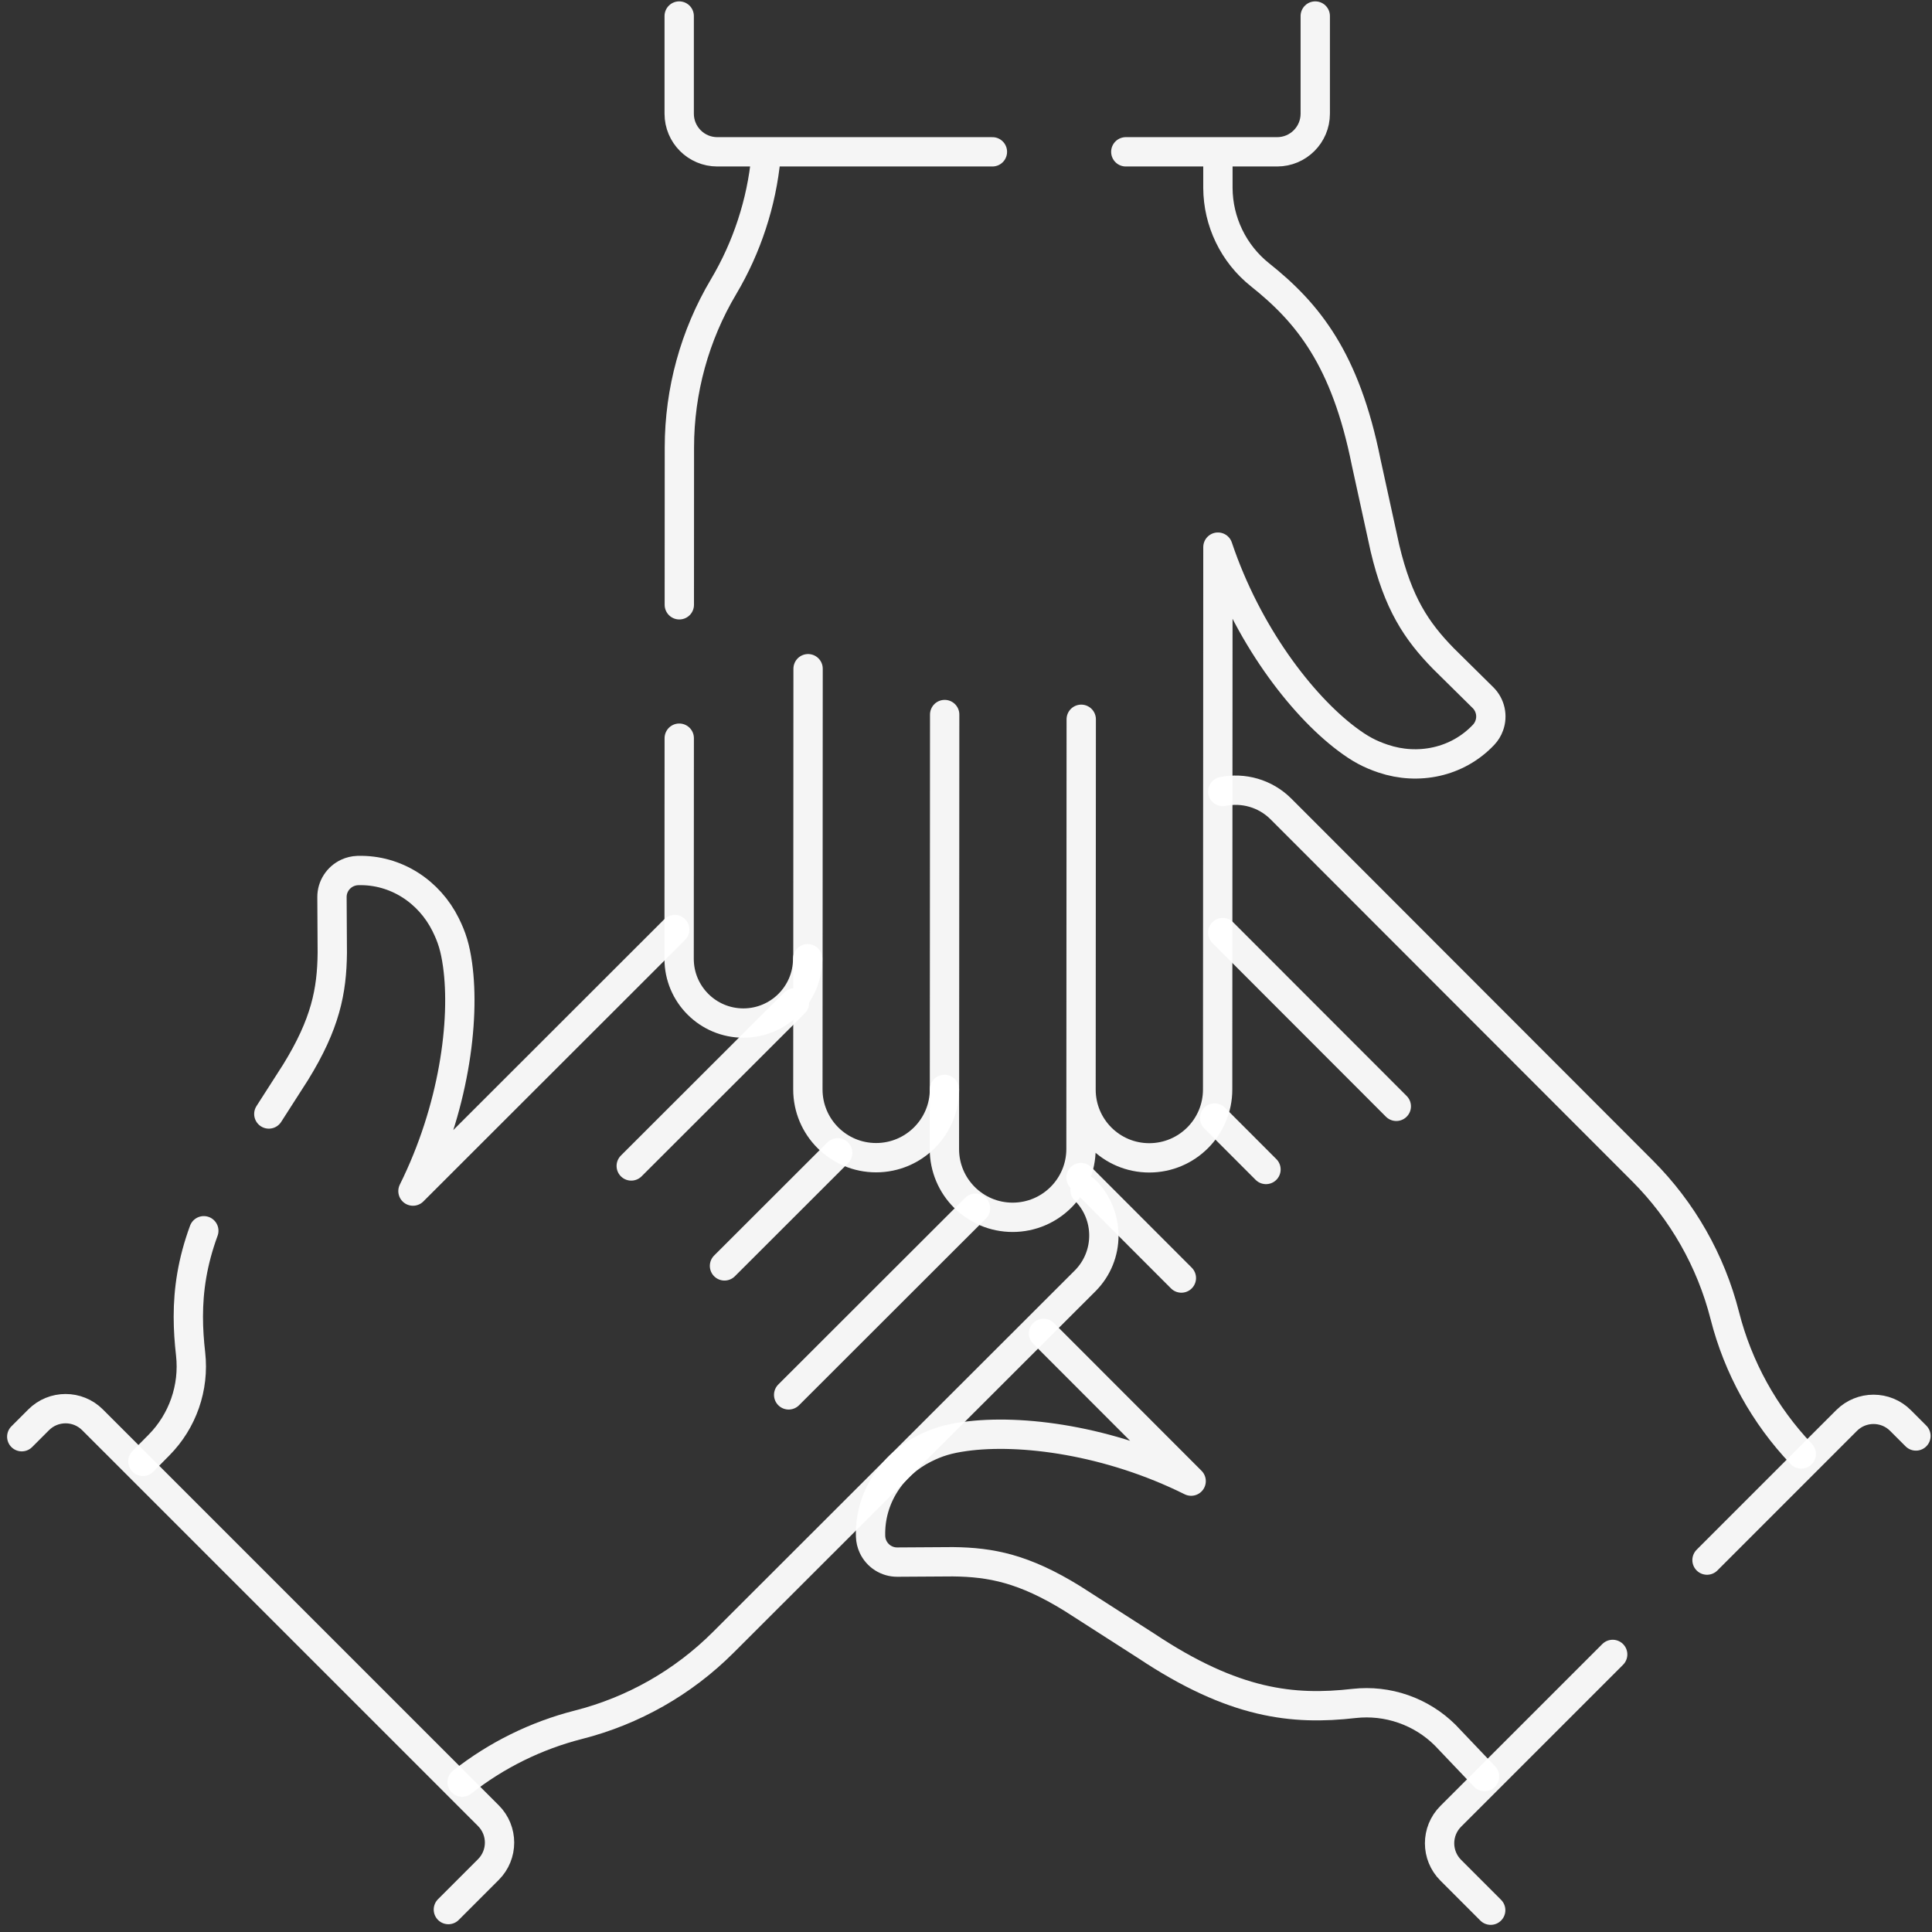 <svg width="129" height="129" viewBox="0 0 129 129" fill="none" xmlns="http://www.w3.org/2000/svg">
<rect x="0" y="0" width="129" height="129" fill="#333333" stroke="none"/>
<path d="M84.53 78.086L81.1 74.652M93.231 73.87L81.643 62.271M78.88 85.335L72.178 78.626M81.643 52.848C83.006 52.571 84.477 52.962 85.534 54.019L109.672 78.182C112.338 80.851 114.236 84.188 115.166 87.844C116.048 91.31 117.806 94.491 120.271 97.082M99.125 118.619L96.49 115.851C95.699 115.068 94.743 114.472 93.692 114.107C92.641 113.741 91.522 113.616 90.416 113.739C86.332 114.204 82.388 113.794 76.531 109.894L71.596 106.73C68.365 104.738 66.194 104.309 63.629 104.279L59.909 104.302C59.57 104.304 59.238 104.207 58.952 104.026C58.665 103.844 58.437 103.583 58.294 103.276C58.191 103.056 58.135 102.817 58.128 102.574C58.058 100.016 59.553 97.8 61.736 96.714C62.588 96.29 63.293 96.073 64.42 95.916C68.164 95.396 74.044 96.165 79.533 98.895L69.678 89.03M65.136 80.672L52.659 93.136M53.048 66.963L42.148 77.851M55.933 76.974L48.375 84.524" stroke="white" stroke-opacity="0.95" stroke-width="1.958" stroke-miterlimit="10" stroke-linecap="round" stroke-linejoin="round"/>
<path d="M72.448 79.464C74.125 81.139 74.125 83.855 72.448 85.53L48.285 109.668C45.617 112.334 42.279 114.232 38.623 115.162C35.795 115.883 33.148 117.188 30.855 118.994M17.95 74.381L19.738 71.592C21.729 68.363 22.159 66.189 22.187 63.624L22.166 59.906C22.161 59.194 22.581 58.575 23.192 58.291C23.405 58.191 23.642 58.133 23.894 58.125C26.452 58.054 28.668 59.55 29.752 61.733C30.177 62.586 30.393 63.288 30.551 64.416C31.073 68.162 30.302 74.04 27.574 79.529L45.051 62.067M9.539 97.576L10.616 96.487C12.201 94.884 12.977 92.652 12.728 90.413C12.633 89.581 12.575 88.756 12.575 87.919C12.575 86.117 12.845 84.26 13.608 82.178M63.076 47.71L63.063 72.736C63.062 75.254 61.019 77.297 58.5 77.299C55.982 77.3 53.941 75.259 53.942 72.74L53.956 44.65" stroke="white" stroke-opacity="0.95" stroke-width="1.958" stroke-miterlimit="10" stroke-linecap="round" stroke-linejoin="round"/>
<path d="M72.181 72.751L72.179 76.717C72.178 79.235 70.135 81.278 67.616 81.28C65.097 81.281 63.056 79.24 63.058 76.722L63.06 72.737M45.358 40.382L45.363 29.867C45.366 26.094 46.383 22.392 48.31 19.148C49.096 17.825 49.73 16.425 50.203 14.975C50.68 13.523 50.995 12.022 51.142 10.501M45.353 49.288L45.345 64.02C45.345 65.203 45.824 66.277 46.602 67.053C47.376 67.829 48.45 68.31 49.636 68.31C52.005 68.308 53.929 66.386 53.929 64.014M81.32 10.334V12.55C81.326 13.663 81.58 14.76 82.065 15.762C82.549 16.764 83.252 17.644 84.121 18.339C87.338 20.898 89.837 23.977 91.221 30.876L92.473 36.603C93.349 40.296 94.581 42.135 96.374 43.97L99.02 46.583C99.261 46.822 99.428 47.125 99.502 47.456C99.576 47.787 99.553 48.133 99.436 48.451C99.354 48.68 99.225 48.889 99.058 49.065C97.299 50.923 94.674 51.433 92.363 50.657C91.461 50.355 90.809 50.01 89.901 49.324C86.885 47.044 83.272 42.343 81.321 36.532L81.302 72.747C81.301 75.265 79.258 77.308 76.739 77.31C74.221 77.311 72.18 75.27 72.181 72.751L72.194 48.027M45.35 1.07V7.592C45.35 8.997 46.49 10.137 47.895 10.137H66.263M87.82 1.07V7.592C87.82 8.997 86.68 10.137 85.275 10.137H75.17M1.453 95.929L2.58 94.802C3.574 93.808 5.185 93.808 6.179 94.802L32.609 121.232C33.603 122.226 33.603 123.837 32.609 124.831L29.938 127.502M99.534 127.544L96.867 124.875C95.872 123.882 95.872 122.271 96.867 121.276L107.679 110.466M113.978 104.168L123.297 94.847C124.289 93.854 125.903 93.854 126.895 94.847L127.928 95.88" stroke="white" stroke-opacity="0.95" stroke-width="1.958" stroke-miterlimit="10" stroke-linecap="round" stroke-linejoin="round"/>
</svg>
